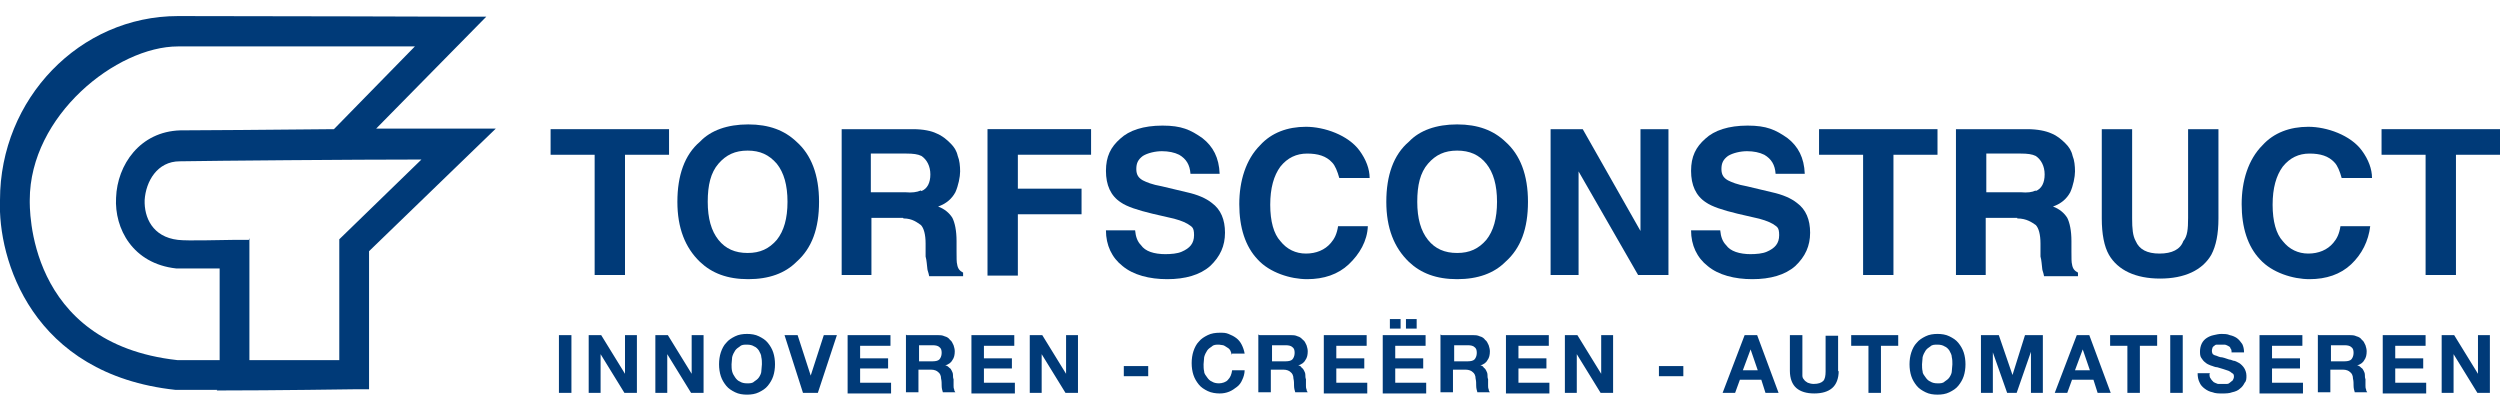 <?xml version="1.0" encoding="UTF-8"?>
<svg id="Laag_1" data-name="Laag 1" xmlns="http://www.w3.org/2000/svg" version="1.1" viewBox="0 0 420 68">
  <defs>
    <style>
      .cls-1 {
        fill: #003a78;
        stroke-width: 0px;
      }
    </style>
  </defs>
  <path class="cls-1" d="M93.9,56.3h2.1v9.7h-2.1v-9.7ZM98.9,56.3h2.1l4,6.5h0v-6.5h2v9.7h-2.1l-4-6.5h0v6.5h-2v-9.7ZM110.1,56.3h2.1l4,6.5h0v-6.5h2v9.7h-2.1l-4-6.5h0v6.5h-2v-9.7ZM122.9,61.2c0,.4,0,.8.1,1.2.1.4.3.7.5,1s.5.6.8.7c.3.2.7.3,1.2.3s.9,0,1.2-.3c.3-.2.6-.4.8-.7.2-.3.4-.7.4-1,0-.4.1-.8.1-1.2s0-.8-.1-1.2c0-.4-.2-.7-.4-1.1-.2-.3-.5-.6-.8-.7-.3-.2-.7-.3-1.2-.3s-.9,0-1.2.3c-.3.2-.6.4-.8.7-.2.3-.4.7-.5,1.1,0,.4-.1.8-.1,1.2ZM120.8,61.2c0-.7.1-1.4.3-2,.2-.6.5-1.2.9-1.6.4-.5.9-.8,1.5-1.1.6-.3,1.3-.4,2-.4s1.4.1,2,.4c.6.3,1.1.6,1.5,1.1.4.5.7,1,.9,1.6.2.6.3,1.3.3,2s-.1,1.4-.3,2c-.2.6-.5,1.1-.9,1.6-.4.5-.9.8-1.5,1.1-.6.3-1.3.4-2,.4s-1.4-.1-2-.4c-.6-.3-1.1-.6-1.5-1.1s-.7-1-.9-1.6c-.2-.6-.3-1.3-.3-2ZM137.3,66h-2.4l-3.1-9.7h2.2l2.2,6.8h0l2.2-6.8h2.2l-3.2,9.7ZM142.4,56.3h7.2v1.8h-5.1v2.1h4.7v1.7h-4.7v2.4h5.2v1.8h-7.3v-9.7ZM154.4,60.7h2.3c.5,0,.9-.1,1.1-.3.2-.2.4-.6.4-1.1s-.1-.8-.4-1c-.2-.2-.6-.3-1.1-.3h-2.3v2.7ZM152.3,56.3h5.2c.4,0,.8,0,1.2.2.4.1.7.3.9.6.3.2.4.5.6.9.1.3.2.7.2,1,0,.6-.1,1.1-.4,1.5-.2.4-.6.7-1.2.9h0c.3,0,.5.2.7.4.2.1.3.3.4.5.1.2.2.4.2.7,0,.2,0,.5.1.7,0,.2,0,.3,0,.5,0,.2,0,.4,0,.6,0,.2,0,.4.1.6,0,.2.1.4.2.5h-2.1c-.1-.3-.2-.7-.2-1.1,0-.4,0-.8-.1-1.2,0-.5-.2-.9-.5-1.1-.2-.2-.6-.4-1.2-.4h-2.1v3.8h-2.1v-9.7ZM163.2,56.3h7.2v1.8h-5.1v2.1h4.7v1.7h-4.7v2.4h5.2v1.8h-7.3v-9.7ZM173,56.3h2.1l4,6.5h0v-6.5h2v9.7h-2.1l-4-6.5h0v6.5h-2v-9.7ZM188.8,61.5h4.1v1.7h-4.1v-1.7ZM206.9,59.6c0-.2-.1-.5-.2-.7-.1-.2-.3-.4-.5-.5s-.4-.3-.7-.4c-.2,0-.5-.1-.7-.1-.5,0-.9,0-1.2.3-.3.2-.6.4-.8.7-.2.3-.4.7-.5,1.1,0,.4-.1.8-.1,1.2s0,.8.1,1.2c0,.4.3.7.5,1,.2.3.5.6.8.7.3.2.7.3,1.2.3s1.2-.2,1.5-.6c.4-.4.6-.9.7-1.6h2.1c0,.6-.2,1.2-.4,1.6-.2.5-.5.9-.9,1.2-.4.3-.8.6-1.3.8-.5.2-1,.3-1.6.3s-1.4-.1-2-.4c-.6-.3-1.1-.6-1.5-1.1-.4-.5-.7-1-.9-1.6-.2-.6-.3-1.3-.3-2s.1-1.4.3-2c.2-.6.5-1.2.9-1.6.4-.5.9-.8,1.5-1.1.6-.3,1.3-.4,2-.4s1,0,1.5.2c.5.2.9.4,1.3.7.4.3.7.7.9,1.1.2.4.4.9.5,1.5h-2.1ZM213.7,60.7h2.3c.5,0,.9-.1,1.1-.3.2-.2.4-.6.4-1.1s-.1-.8-.4-1c-.2-.2-.6-.3-1.1-.3h-2.3v2.7ZM211.6,56.3h5.2c.4,0,.8,0,1.2.2.4.1.6.3.9.6.3.2.4.5.6.9.1.3.2.7.2,1,0,.6-.1,1.1-.4,1.5-.2.4-.6.7-1.2.9h0c.3,0,.5.2.6.4.2.1.3.3.4.5.1.2.2.4.2.7,0,.2,0,.5.1.7,0,.2,0,.3,0,.5,0,.2,0,.4,0,.6,0,.2,0,.4.1.6,0,.2.1.4.2.5h-2.1c-.1-.3-.2-.7-.2-1.1,0-.4,0-.8-.1-1.2,0-.5-.2-.9-.5-1.1-.2-.2-.6-.4-1.2-.4h-2.1v3.8h-2.1v-9.7ZM222.4,56.3h7.2v1.8h-5.1v2.1h4.7v1.7h-4.7v2.4h5.2v1.8h-7.3v-9.7ZM233.5,53.6h1.8v1.6h-1.8v-1.6ZM236.2,53.6h1.8v1.6h-1.8v-1.6ZM232.3,56.3h7.2v1.8h-5.1v2.1h4.7v1.7h-4.7v2.4h5.2v1.8h-7.3v-9.7ZM244.3,60.7h2.3c.5,0,.9-.1,1.1-.3.2-.2.4-.6.4-1.1s-.1-.8-.4-1c-.2-.2-.6-.3-1.1-.3h-2.3v2.7ZM242.2,56.3h5.2c.4,0,.8,0,1.2.2.4.1.7.3.9.6.3.2.4.5.6.9.1.3.2.7.2,1,0,.6-.1,1.1-.4,1.5-.2.4-.6.7-1.2.9h0c.3,0,.5.2.6.4.2.1.3.3.4.5.1.2.2.4.2.7,0,.2,0,.5.1.7,0,.2,0,.3,0,.5,0,.2,0,.4,0,.6,0,.2,0,.4.1.6,0,.2.1.4.2.5h-2.1c-.1-.3-.2-.7-.2-1.1,0-.4,0-.8-.1-1.2,0-.5-.2-.9-.5-1.1-.2-.2-.6-.4-1.2-.4h-2.1v3.8h-2.1v-9.7ZM253,56.3h7.2v1.8h-5.1v2.1h4.7v1.7h-4.7v2.4h5.2v1.8h-7.3v-9.7ZM262.9,56.3h2.1l4,6.5h0v-6.5h2v9.7h-2.1l-4-6.5h0v6.5h-2v-9.7ZM278.7,61.5h4.1v1.7h-4.1v-1.7ZM292.8,62.2h2.5l-1.2-3.5h0l-1.3,3.5ZM293,56.3h2.2l3.6,9.7h-2.2l-.7-2.2h-3.6l-.8,2.2h-2.1l3.7-9.7ZM308.9,62.3c0,1.3-.4,2.3-1.1,2.9-.7.6-1.7.9-3,.9s-2.3-.3-3-.9c-.7-.6-1.1-1.6-1.1-2.9v-6h2.1v6c0,.3,0,.5,0,.8,0,.3.1.5.3.7.1.2.3.3.6.5.3.1.6.2,1,.2.8,0,1.3-.2,1.6-.5.3-.3.4-.9.4-1.6v-6h2.1v6ZM313.9,58.1h-2.9v-1.8h7.9v1.8h-2.9v7.9h-2.1v-7.9ZM322.9,61.2c0,.4,0,.8.1,1.2,0,.4.3.7.5,1,.2.3.5.6.8.7.3.2.7.3,1.2.3s.9,0,1.2-.3c.3-.2.6-.4.8-.7.2-.3.4-.7.4-1,0-.4.1-.8.1-1.2s0-.8-.1-1.2c0-.4-.2-.7-.4-1.1-.2-.3-.5-.6-.8-.7-.3-.2-.7-.3-1.2-.3s-.9,0-1.2.3c-.3.2-.6.4-.8.7-.2.3-.4.7-.5,1.1,0,.4-.1.8-.1,1.2ZM320.8,61.2c0-.7.1-1.4.3-2,.2-.6.5-1.2.9-1.6.4-.5.9-.8,1.5-1.1.6-.3,1.3-.4,2-.4s1.4.1,2,.4c.6.3,1.1.6,1.5,1.1.4.5.7,1,.9,1.6.2.6.3,1.3.3,2s-.1,1.4-.3,2c-.2.6-.5,1.1-.9,1.6-.4.5-.9.8-1.5,1.1-.6.3-1.3.4-2,.4s-1.4-.1-2-.4c-.6-.3-1.1-.6-1.5-1.1s-.7-1-.9-1.6c-.2-.6-.3-1.3-.3-2ZM332.8,56.3h3l2.3,6.7h0l2.1-6.7h3v9.7h-2v-6.9h0l-2.4,6.9h-1.6l-2.4-6.8h0v6.8h-2v-9.7ZM348.6,62.2h2.5l-1.2-3.5h0l-1.3,3.5ZM348.8,56.3h2.2l3.6,9.7h-2.2l-.7-2.2h-3.6l-.8,2.2h-2.1l3.7-9.7ZM357.4,58.1h-2.9v-1.8h7.9v1.8h-2.9v7.9h-2.1v-7.9ZM364.6,56.3h2.1v9.7h-2.1v-9.7ZM371.2,62.8c0,.3,0,.6.2.8.1.2.3.4.5.6.2.1.4.2.7.3.3,0,.5,0,.8,0s.4,0,.6,0c.2,0,.4,0,.6-.2s.3-.2.5-.4c.1-.2.2-.4.2-.6s0-.5-.3-.6c-.2-.2-.4-.3-.6-.4-.3-.1-.6-.2-.9-.3s-.7-.2-1-.3c-.4,0-.7-.2-1.1-.3-.3-.1-.7-.3-.9-.5-.3-.2-.5-.5-.7-.8-.2-.3-.2-.7-.2-1.1s.1-.9.3-1.3c.2-.4.5-.7.8-.9.3-.2.7-.4,1.2-.5.4-.1.9-.2,1.3-.2s1,0,1.4.2c.5.1.9.3,1.2.5.4.3.6.6.9,1,.2.4.3.9.3,1.4h-2.1c0-.3,0-.5-.2-.7,0-.2-.2-.3-.4-.4-.2-.1-.4-.2-.6-.2-.2,0-.5,0-.7,0s-.3,0-.5,0c-.2,0-.3,0-.5.2-.1,0-.2.2-.3.3,0,.1-.1.3-.1.5s0,.3.1.5c0,.1.2.2.4.3.2,0,.5.2.9.3.4,0,.9.2,1.5.4.2,0,.4.1.7.2.3,0,.6.2,1,.4.3.2.6.5.8.8.2.3.4.8.4,1.3s0,.9-.3,1.2c-.2.4-.4.7-.8,1-.3.3-.8.5-1.3.6-.5.2-1.1.2-1.7.2s-1.1,0-1.6-.2c-.5-.1-.9-.3-1.3-.6-.4-.3-.7-.6-.9-1.1-.2-.4-.3-.9-.3-1.5h2.1ZM379.6,56.3h7.2v1.8h-5.1v2.1h4.7v1.7h-4.7v2.4h5.2v1.8h-7.3v-9.7ZM391.6,60.7h2.3c.5,0,.9-.1,1.1-.3.2-.2.4-.6.4-1.1s-.1-.8-.4-1c-.2-.2-.6-.3-1.1-.3h-2.3v2.7ZM389.5,56.3h5.2c.4,0,.8,0,1.2.2.4.1.7.3.9.6.3.2.4.5.6.9.1.3.2.7.2,1,0,.6-.1,1.1-.4,1.5-.2.4-.6.7-1.2.9h0c.3,0,.5.2.7.4.2.1.3.3.4.5.1.2.2.4.2.7,0,.2,0,.5.1.7,0,.2,0,.3,0,.5s0,.4,0,.6c0,.2,0,.4.1.6,0,.2.1.4.2.5h-2.1c-.1-.3-.2-.7-.2-1.1,0-.4,0-.8-.1-1.2,0-.5-.2-.9-.5-1.1-.2-.2-.6-.4-1.2-.4h-2.1v3.8h-2.1v-9.7ZM400.3,56.3h7.2v1.8h-5.1v2.1h4.7v1.7h-4.7v2.4h5.2v1.8h-7.3v-9.7ZM410.2,56.3h2.1l4,6.5h0v-6.5h2v9.7h-2.1l-4-6.5h0v6.5h-2v-9.7Z"/>
  <path class="cls-1" d="M112.4,21.7v4.3h-7.4v20.2h-5.1v-20.2h-7.4v-4.3h19.9,0Z"/>
  <path class="cls-1" d="M125.7,46.9c-3.5,0-6.1-1-8.1-2.9-2.5-2.4-3.8-5.7-3.8-10.1s1.2-7.9,3.8-10.1c1.8-1.9,4.6-2.9,8.1-2.9s6.1,1,8.1,2.9c2.5,2.2,3.8,5.6,3.8,10.1s-1.2,7.8-3.8,10.1c-1.9,1.9-4.6,2.9-8.1,2.9ZM130.5,40.3c1.2-1.5,1.8-3.6,1.8-6.4s-.6-4.9-1.8-6.4c-1.3-1.5-2.8-2.2-4.9-2.2s-3.6.7-4.9,2.2c-1.3,1.5-1.8,3.6-1.8,6.4s.6,4.9,1.8,6.4c1.2,1.5,2.8,2.2,4.9,2.2s3.6-.7,4.9-2.2Z"/>
  <path class="cls-1" d="M151.7,36.6h-5.3v9.6h-5v-24.5h12c1.7,0,3.1.3,3.9.7,1,.4,1.7,1,2.4,1.7.6.6,1,1.2,1.2,2.1.3.7.4,1.7.4,2.6s-.3,2.4-.8,3.5c-.6,1.1-1.5,1.9-2.9,2.4,1.1.4,1.9,1.1,2.4,1.9.4.8.7,2.1.7,3.9v1.7c0,1.1,0,1.9.1,2.2.1.7.4,1.1,1,1.4v.6h-5.7c-.1-.6-.3-1-.3-1.2-.1-.7-.1-1.4-.3-2.1v-2.2c0-1.5-.3-2.6-.8-3.1-.6-.4-1.4-1.1-2.9-1.1h0ZM154.8,32.1c1-.4,1.5-1.4,1.5-2.8s-.6-2.5-1.5-3.1c-.6-.3-1.4-.4-2.5-.4h-6v6.5h5.8c1.1.1,1.9,0,2.6-.3Z"/>
  <path class="cls-1" d="M183.2,26h-12.2v5.7h10.7v4.3h-10.7v10.3h-5.1v-24.6h17.4v4.3h0Z"/>
  <path class="cls-1" d="M195.6,42.7c1.2,0,2.2-.1,2.9-.4,1.4-.6,2.1-1.4,2.1-2.8s-.4-1.4-1.1-1.9c-.7-.4-1.8-.8-3.3-1.1l-2.6-.6c-2.5-.6-4.3-1.2-5.3-1.9-1.7-1.1-2.5-2.9-2.5-5.3s.8-4,2.4-5.4c1.5-1.4,3.9-2.2,7.1-2.2s4.7.7,6.7,2.1c1.8,1.4,2.8,3.3,2.9,6h-4.9c-.1-1.5-.7-2.5-1.9-3.2-.8-.4-1.8-.6-2.9-.6s-2.4.3-3.2.8c-.8.6-1.1,1.2-1.1,2.2s.4,1.5,1.1,1.9c.6.3,1.5.7,3.2,1l4.2,1c1.8.4,3.2,1,4.2,1.8,1.5,1.1,2.2,2.8,2.2,5s-.8,4-2.5,5.6c-1.7,1.5-4.2,2.2-7.2,2.2s-5.7-.7-7.5-2.2c-1.8-1.4-2.8-3.5-2.8-6h4.9c.1,1.1.4,1.9,1,2.5.7,1,2.1,1.5,4.2,1.5h0Z"/>
  <path class="cls-1" d="M226.6,44.4c-1.8,1.7-4.2,2.5-7,2.5s-6.3-1.1-8.3-3.3c-2.1-2.2-3.1-5.4-3.1-9.3s1.1-7.5,3.5-9.9c1.9-2.1,4.6-3.1,7.7-3.1s7.1,1.4,9,4c1.1,1.5,1.7,3.1,1.7,4.6h-5.1c-.3-1.1-.7-2.1-1.2-2.6-1-1.1-2.4-1.5-4.2-1.5s-3.3.7-4.5,2.2c-1.1,1.5-1.7,3.6-1.7,6.4s.6,4.9,1.7,6.1c1.1,1.4,2.6,2.1,4.3,2.1s3.2-.6,4.2-1.8c.6-.7,1-1.5,1.2-2.8h5c-.1,2.5-1.4,4.7-3.2,6.4h0Z"/>
  <path class="cls-1" d="M244.8,46.9c-3.5,0-6.1-1-8.1-2.9-2.5-2.4-3.8-5.7-3.8-10.1s1.2-7.9,3.8-10.1c1.8-1.9,4.6-2.9,8.1-2.9s6.1,1,8.1,2.9c2.5,2.2,3.8,5.6,3.8,10.1s-1.2,7.8-3.8,10.1c-1.9,1.9-4.6,2.9-8.1,2.9ZM249.7,40.3c1.2-1.5,1.8-3.6,1.8-6.4s-.6-4.9-1.8-6.4c-1.2-1.5-2.8-2.2-4.9-2.2s-3.6.7-4.9,2.2c-1.3,1.5-1.8,3.6-1.8,6.4s.6,4.9,1.8,6.4c1.2,1.5,2.8,2.2,4.9,2.2s3.6-.7,4.9-2.2Z"/>
  <path class="cls-1" d="M280.3,46.2h-5.1l-10-17.4v17.4h-4.7v-24.5h5.4l9.7,17.1v-17.1h4.7v24.5h0Z"/>
  <path class="cls-1" d="M293.9,42.7c1.2,0,2.2-.1,2.9-.4,1.4-.6,2.1-1.4,2.1-2.8s-.4-1.4-1.1-1.9c-.7-.4-1.8-.8-3.3-1.1l-2.6-.6c-2.5-.6-4.3-1.2-5.3-1.9-1.7-1.1-2.5-2.9-2.5-5.3s.8-4,2.4-5.4c1.5-1.4,3.9-2.2,7.1-2.2s4.7.7,6.7,2.1c1.8,1.4,2.8,3.3,2.9,6h-4.9c-.1-1.5-.7-2.5-1.9-3.2-.8-.4-1.8-.6-2.9-.6s-2.4.3-3.2.8c-.8.6-1.1,1.2-1.1,2.2s.4,1.5,1.1,1.9c.6.3,1.5.7,3.2,1l4.2,1c1.8.4,3.2,1,4.2,1.8,1.5,1.1,2.2,2.8,2.2,5s-.8,4-2.5,5.6c-1.7,1.5-4.2,2.2-7.2,2.2s-5.7-.7-7.5-2.2c-1.8-1.4-2.8-3.5-2.8-6h4.9c.1,1.1.4,1.9,1,2.5.7,1,2.2,1.5,4.2,1.5h0Z"/>
  <path class="cls-1" d="M325.5,21.7v4.3h-7.4v20.2h-5.1v-20.2h-7.4v-4.3h19.9,0Z"/>
  <path class="cls-1" d="M338.9,36.6h-5.3v9.6h-5v-24.5h12c1.7,0,3.1.3,4,.7,1,.4,1.7,1,2.4,1.7.6.6,1,1.2,1.2,2.1.3.7.4,1.7.4,2.6s-.3,2.4-.8,3.5c-.6,1.1-1.5,1.9-2.9,2.4,1.1.4,1.9,1.1,2.4,1.9.4.8.7,2.1.7,3.9v1.7c0,1.1,0,1.9.1,2.2.1.7.4,1.1,1,1.4v.6h-5.7c-.1-.6-.3-1-.3-1.2-.1-.7-.1-1.4-.3-2.1v-2.2c0-1.5-.3-2.6-.8-3.1-.6-.4-1.5-1.1-3.1-1.1h0ZM342,32.1c1-.4,1.5-1.4,1.5-2.8s-.6-2.5-1.5-3.1c-.6-.3-1.4-.4-2.5-.4h-5.8v6.5h5.8c1.1.1,1.9,0,2.5-.3Z"/>
  <path class="cls-1" d="M367.6,36.7v-15h5.1v15c0,2.6-.4,4.6-1.2,6.1-1.5,2.6-4.5,4-8.6,4s-7.1-1.4-8.6-4c-.8-1.4-1.2-3.5-1.2-6.1v-15h5.1v15c0,1.7.1,2.9.6,3.8.6,1.4,1.9,2.1,4,2.1s3.5-.7,4-2.1c.7-.8.8-2.1.8-3.8Z"/>
  <path class="cls-1" d="M395,44.4c-1.8,1.7-4.2,2.5-7,2.5s-6.3-1.1-8.3-3.3c-2.1-2.2-3.1-5.4-3.1-9.3s1.1-7.5,3.5-9.9c1.9-2.1,4.6-3.1,7.7-3.1s7.1,1.4,9,4c1.1,1.5,1.7,3.1,1.7,4.6h-5.1c-.3-1.1-.7-2.1-1.2-2.6-1-1.1-2.4-1.5-4.2-1.5s-3.3.7-4.5,2.2c-1.1,1.5-1.7,3.6-1.7,6.4s.6,4.9,1.7,6.1c1.1,1.4,2.6,2.1,4.3,2.1s3.2-.6,4.2-1.8c.6-.7,1-1.5,1.2-2.8h5c-.3,2.5-1.4,4.7-3.2,6.4h0Z"/>
  <path class="cls-1" d="M420,21.7v4.3h-7.4v20.2h-5.1v-20.2h-7.4v-4.3h19.9,0Z"/>
  <path class="cls-1" d="M36.5,65.5c-2.5,0-4.9,0-6.8,0h-.2C5.3,62.9-.4,43.5,0,33.6,0,16.6,13.4,2.7,29.9,2.7s45.5.1,45.8.1h6s-18.5,18.8-18.5,18.8c7.7,0,13.8,0,13.9,0h6.2s-21.3,20.6-21.3,20.6v23.2h-2.5c-.2,0-13.1.2-23.1.2h0ZM29.8,60.5c2,0,4.4,0,7.1,0v-15.4c-2.4,0-5.8,0-7.3,0-7.3-.8-10.4-6.7-10.1-11.9.2-5.5,4-11.1,10.8-11.3,3.7,0,15.2-.1,25.8-.2l13.6-13.9c-9.9,0-29.5,0-39.8,0S5,19.4,5,33.6h0c0,1.1-.6,24.1,24.8,26.9h0ZM41.9,40v20.5c5.9,0,11.9,0,15.1,0v-20.3l13.8-13.4c-11.4,0-34.9.2-40.6.3-3.8,0-5.7,3.4-5.9,6.5-.1,2.9,1.3,6.2,5.6,6.7,1.7.2,7.3,0,9.3,0h2.6c0,0,0,0,0,0Z"/>
</svg>